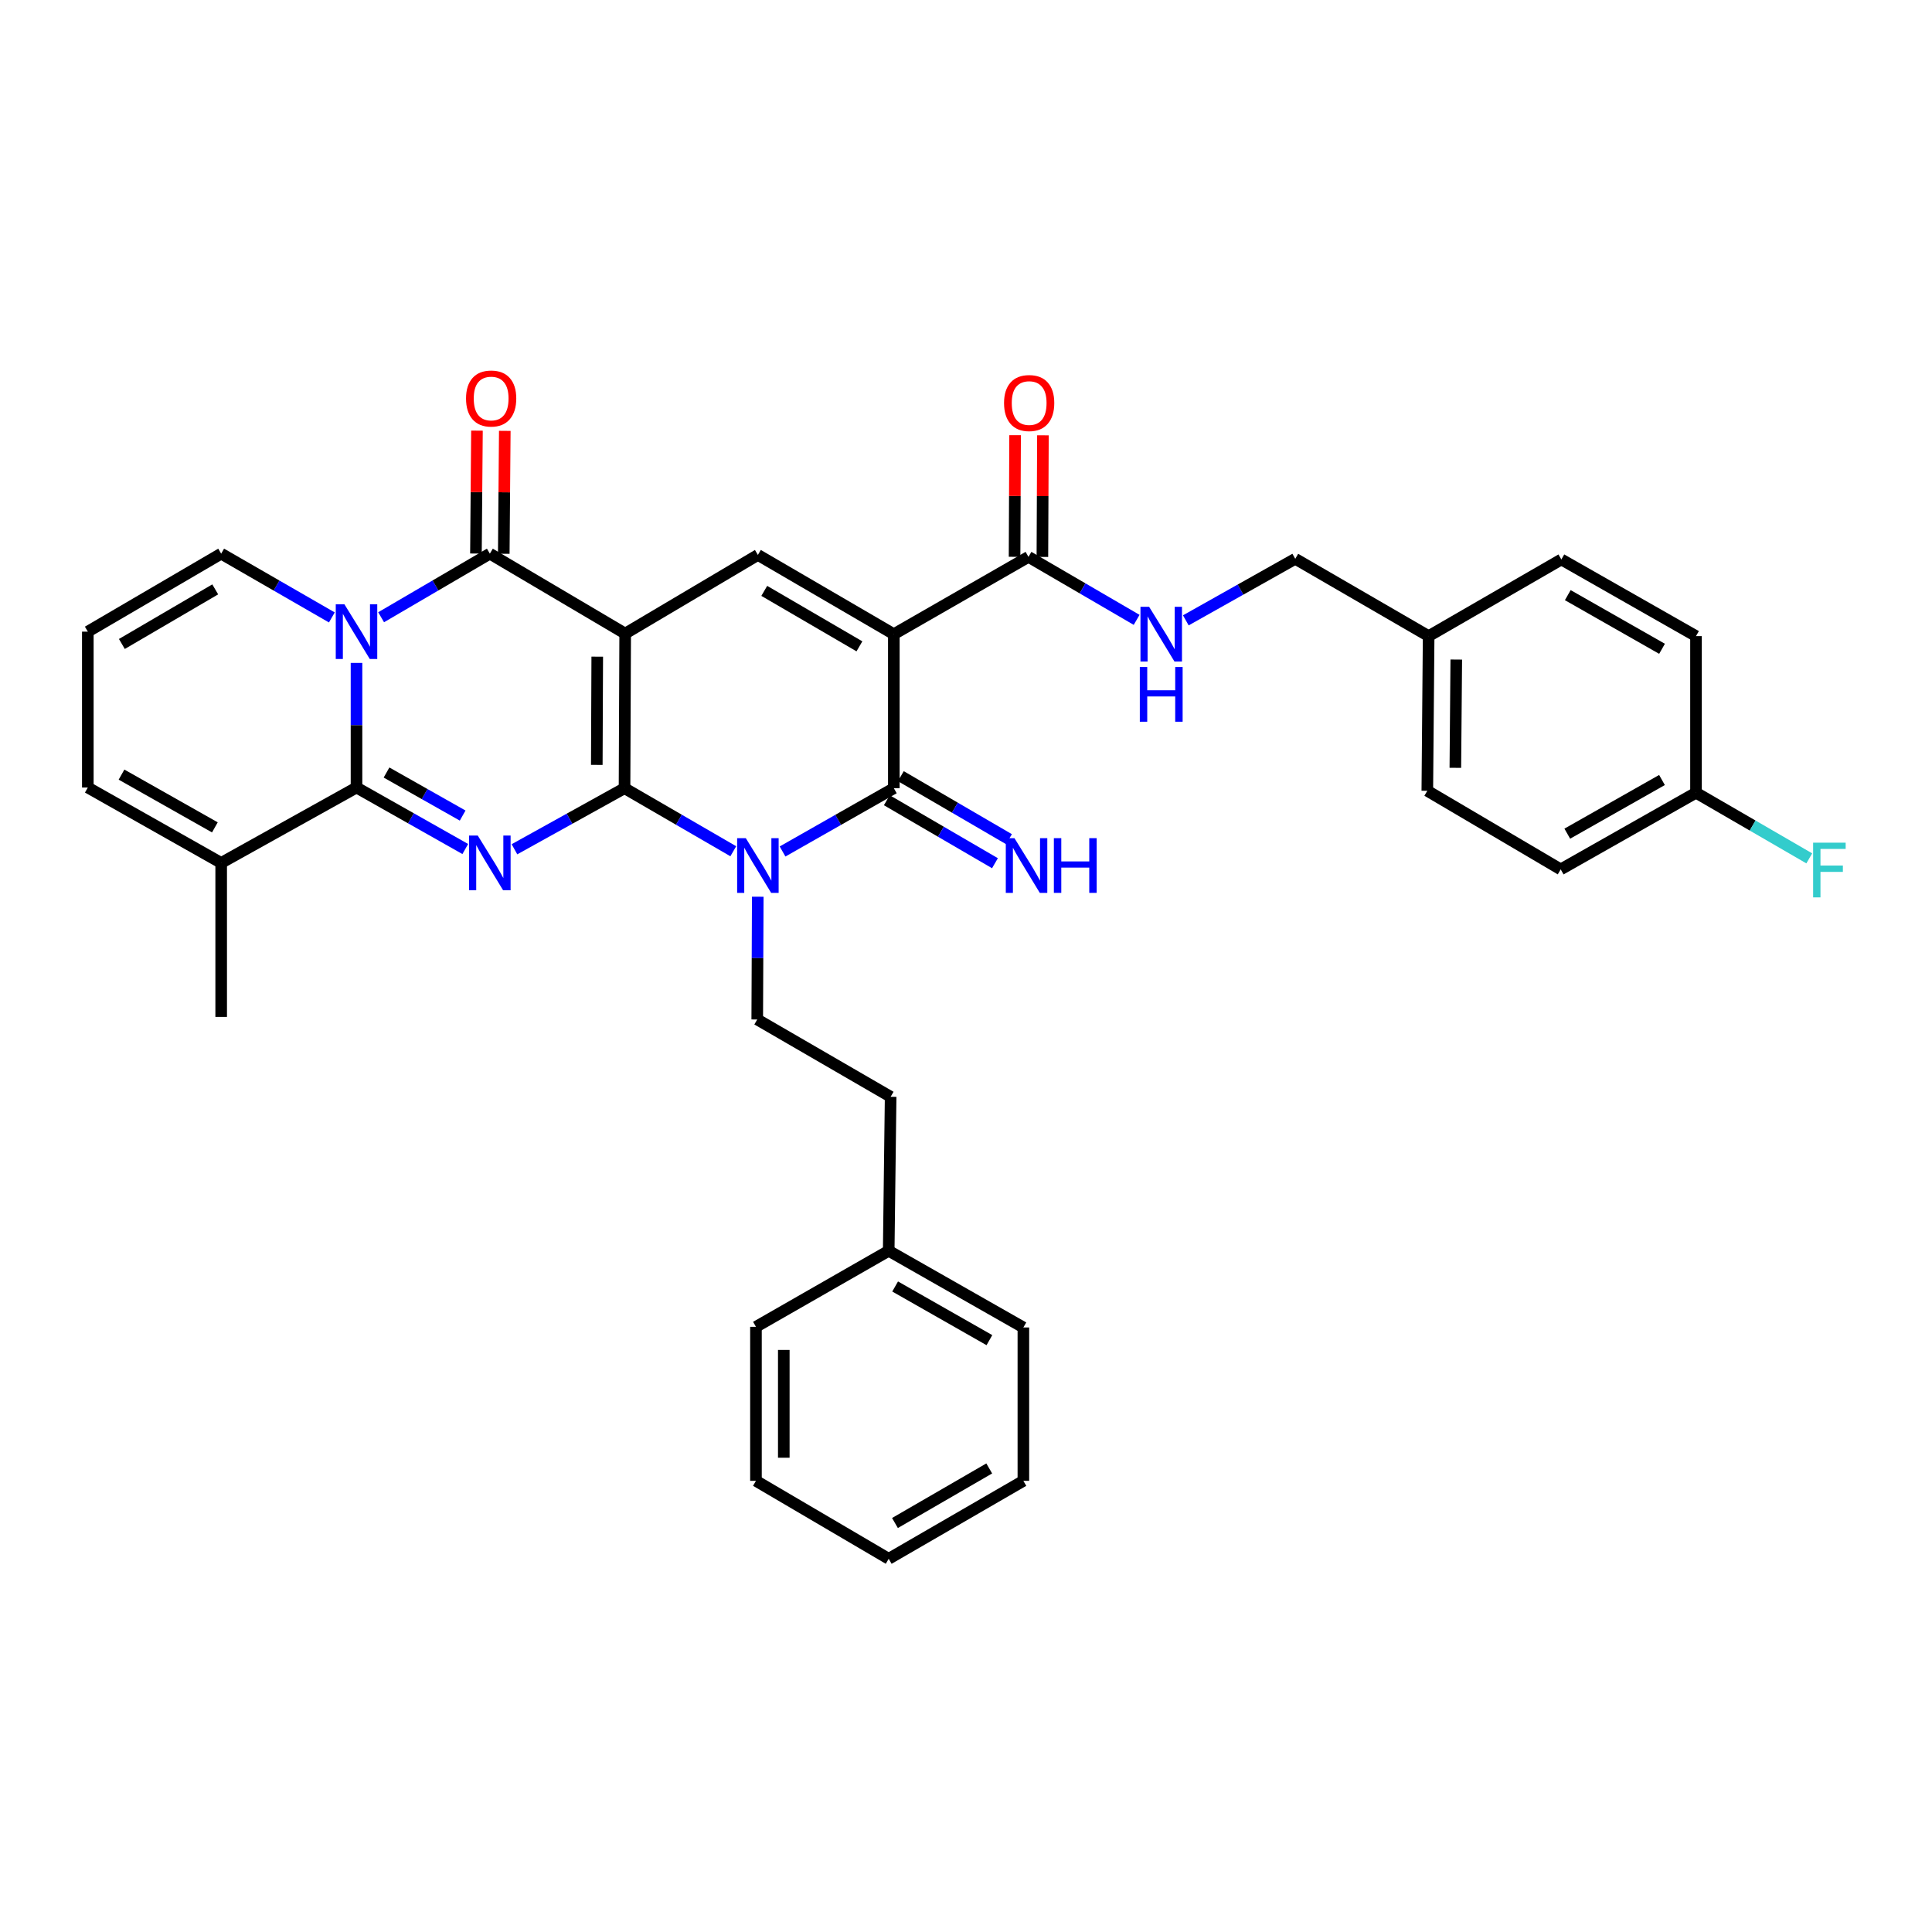 <?xml version='1.0' encoding='iso-8859-1'?>
<svg version='1.1' baseProfile='full'
              xmlns='http://www.w3.org/2000/svg'
                      xmlns:rdkit='http://www.rdkit.org/xml'
                      xmlns:xlink='http://www.w3.org/1999/xlink'
                  xml:space='preserve'
width='1000px' height='1000px' viewBox='0 0 1000 1000'>
<!-- END OF HEADER -->
<rect style='opacity:1.0;fill:#FFFFFF;stroke:none' width='1000' height='1000' x='0' y='0'> </rect>
<path class='bond-0' d='M 323.255,407.973 L 323.591,327.94' style='fill:none;fill-rule:evenodd;stroke:#000000;stroke-width:6px;stroke-linecap:butt;stroke-linejoin:miter;stroke-opacity:1' />
<path class='bond-0' d='M 308.9,395.907 L 309.135,339.885' style='fill:none;fill-rule:evenodd;stroke:#000000;stroke-width:6px;stroke-linecap:butt;stroke-linejoin:miter;stroke-opacity:1' />
<path class='bond-1' d='M 323.255,407.973 L 351.402,424.29' style='fill:none;fill-rule:evenodd;stroke:#000000;stroke-width:6px;stroke-linecap:butt;stroke-linejoin:miter;stroke-opacity:1' />
<path class='bond-1' d='M 351.402,424.29 L 379.548,440.607' style='fill:none;fill-rule:evenodd;stroke:#0000FF;stroke-width:6px;stroke-linecap:butt;stroke-linejoin:miter;stroke-opacity:1' />
<path class='bond-2' d='M 323.255,407.973 L 294.767,423.777' style='fill:none;fill-rule:evenodd;stroke:#000000;stroke-width:6px;stroke-linecap:butt;stroke-linejoin:miter;stroke-opacity:1' />
<path class='bond-2' d='M 294.767,423.777 L 266.28,439.581' style='fill:none;fill-rule:evenodd;stroke:#0000FF;stroke-width:6px;stroke-linecap:butt;stroke-linejoin:miter;stroke-opacity:1' />
<path class='bond-6' d='M 323.591,327.94 L 253.547,286.572' style='fill:none;fill-rule:evenodd;stroke:#000000;stroke-width:6px;stroke-linecap:butt;stroke-linejoin:miter;stroke-opacity:1' />
<path class='bond-8' d='M 323.591,327.94 L 392.283,287.236' style='fill:none;fill-rule:evenodd;stroke:#000000;stroke-width:6px;stroke-linecap:butt;stroke-linejoin:miter;stroke-opacity:1' />
<path class='bond-7' d='M 405.047,440.73 L 433.847,424.352' style='fill:none;fill-rule:evenodd;stroke:#0000FF;stroke-width:6px;stroke-linecap:butt;stroke-linejoin:miter;stroke-opacity:1' />
<path class='bond-7' d='M 433.847,424.352 L 462.647,407.973' style='fill:none;fill-rule:evenodd;stroke:#000000;stroke-width:6px;stroke-linecap:butt;stroke-linejoin:miter;stroke-opacity:1' />
<path class='bond-11' d='M 392.215,464.141 L 392.081,495.909' style='fill:none;fill-rule:evenodd;stroke:#0000FF;stroke-width:6px;stroke-linecap:butt;stroke-linejoin:miter;stroke-opacity:1' />
<path class='bond-11' d='M 392.081,495.909 L 391.947,527.677' style='fill:none;fill-rule:evenodd;stroke:#000000;stroke-width:6px;stroke-linecap:butt;stroke-linejoin:miter;stroke-opacity:1' />
<path class='bond-5' d='M 240.825,439.451 L 212.676,423.536' style='fill:none;fill-rule:evenodd;stroke:#0000FF;stroke-width:6px;stroke-linecap:butt;stroke-linejoin:miter;stroke-opacity:1' />
<path class='bond-5' d='M 212.676,423.536 L 184.527,407.621' style='fill:none;fill-rule:evenodd;stroke:#000000;stroke-width:6px;stroke-linecap:butt;stroke-linejoin:miter;stroke-opacity:1' />
<path class='bond-5' d='M 239.47,422.136 L 219.766,410.996' style='fill:none;fill-rule:evenodd;stroke:#0000FF;stroke-width:6px;stroke-linecap:butt;stroke-linejoin:miter;stroke-opacity:1' />
<path class='bond-5' d='M 219.766,410.996 L 200.062,399.855' style='fill:none;fill-rule:evenodd;stroke:#000000;stroke-width:6px;stroke-linecap:butt;stroke-linejoin:miter;stroke-opacity:1' />
<path class='bond-3' d='M 184.527,343.117 L 184.527,375.369' style='fill:none;fill-rule:evenodd;stroke:#0000FF;stroke-width:6px;stroke-linecap:butt;stroke-linejoin:miter;stroke-opacity:1' />
<path class='bond-3' d='M 184.527,375.369 L 184.527,407.621' style='fill:none;fill-rule:evenodd;stroke:#000000;stroke-width:6px;stroke-linecap:butt;stroke-linejoin:miter;stroke-opacity:1' />
<path class='bond-12' d='M 171.766,319.585 L 143.124,303.078' style='fill:none;fill-rule:evenodd;stroke:#0000FF;stroke-width:6px;stroke-linecap:butt;stroke-linejoin:miter;stroke-opacity:1' />
<path class='bond-12' d='M 143.124,303.078 L 114.482,286.572' style='fill:none;fill-rule:evenodd;stroke:#000000;stroke-width:6px;stroke-linecap:butt;stroke-linejoin:miter;stroke-opacity:1' />
<path class='bond-36' d='M 197.266,319.489 L 225.406,303.03' style='fill:none;fill-rule:evenodd;stroke:#0000FF;stroke-width:6px;stroke-linecap:butt;stroke-linejoin:miter;stroke-opacity:1' />
<path class='bond-36' d='M 225.406,303.03 L 253.547,286.572' style='fill:none;fill-rule:evenodd;stroke:#000000;stroke-width:6px;stroke-linecap:butt;stroke-linejoin:miter;stroke-opacity:1' />
<path class='bond-4' d='M 462.647,328.252 L 462.647,407.973' style='fill:none;fill-rule:evenodd;stroke:#000000;stroke-width:6px;stroke-linecap:butt;stroke-linejoin:miter;stroke-opacity:1' />
<path class='bond-9' d='M 462.647,328.252 L 532.34,288.236' style='fill:none;fill-rule:evenodd;stroke:#000000;stroke-width:6px;stroke-linecap:butt;stroke-linejoin:miter;stroke-opacity:1' />
<path class='bond-35' d='M 462.647,328.252 L 392.283,287.236' style='fill:none;fill-rule:evenodd;stroke:#000000;stroke-width:6px;stroke-linecap:butt;stroke-linejoin:miter;stroke-opacity:1' />
<path class='bond-35' d='M 444.838,334.546 L 395.583,305.834' style='fill:none;fill-rule:evenodd;stroke:#000000;stroke-width:6px;stroke-linecap:butt;stroke-linejoin:miter;stroke-opacity:1' />
<path class='bond-10' d='M 184.527,407.621 L 114.482,446.644' style='fill:none;fill-rule:evenodd;stroke:#000000;stroke-width:6px;stroke-linecap:butt;stroke-linejoin:miter;stroke-opacity:1' />
<path class='bond-15' d='M 260.749,286.632 L 261.015,254.824' style='fill:none;fill-rule:evenodd;stroke:#000000;stroke-width:6px;stroke-linecap:butt;stroke-linejoin:miter;stroke-opacity:1' />
<path class='bond-15' d='M 261.015,254.824 L 261.281,223.017' style='fill:none;fill-rule:evenodd;stroke:#FF0000;stroke-width:6px;stroke-linecap:butt;stroke-linejoin:miter;stroke-opacity:1' />
<path class='bond-15' d='M 246.344,286.511 L 246.61,254.704' style='fill:none;fill-rule:evenodd;stroke:#000000;stroke-width:6px;stroke-linecap:butt;stroke-linejoin:miter;stroke-opacity:1' />
<path class='bond-15' d='M 246.61,254.704 L 246.876,222.897' style='fill:none;fill-rule:evenodd;stroke:#FF0000;stroke-width:6px;stroke-linecap:butt;stroke-linejoin:miter;stroke-opacity:1' />
<path class='bond-13' d='M 459.022,414.197 L 487.004,430.498' style='fill:none;fill-rule:evenodd;stroke:#000000;stroke-width:6px;stroke-linecap:butt;stroke-linejoin:miter;stroke-opacity:1' />
<path class='bond-13' d='M 487.004,430.498 L 514.986,446.798' style='fill:none;fill-rule:evenodd;stroke:#0000FF;stroke-width:6px;stroke-linecap:butt;stroke-linejoin:miter;stroke-opacity:1' />
<path class='bond-13' d='M 466.273,401.749 L 494.255,418.05' style='fill:none;fill-rule:evenodd;stroke:#000000;stroke-width:6px;stroke-linecap:butt;stroke-linejoin:miter;stroke-opacity:1' />
<path class='bond-13' d='M 494.255,418.05 L 522.237,434.351' style='fill:none;fill-rule:evenodd;stroke:#0000FF;stroke-width:6px;stroke-linecap:butt;stroke-linejoin:miter;stroke-opacity:1' />
<path class='bond-14' d='M 532.34,288.236 L 560.33,304.538' style='fill:none;fill-rule:evenodd;stroke:#000000;stroke-width:6px;stroke-linecap:butt;stroke-linejoin:miter;stroke-opacity:1' />
<path class='bond-14' d='M 560.33,304.538 L 588.32,320.84' style='fill:none;fill-rule:evenodd;stroke:#0000FF;stroke-width:6px;stroke-linecap:butt;stroke-linejoin:miter;stroke-opacity:1' />
<path class='bond-18' d='M 539.542,288.268 L 539.682,256.792' style='fill:none;fill-rule:evenodd;stroke:#000000;stroke-width:6px;stroke-linecap:butt;stroke-linejoin:miter;stroke-opacity:1' />
<path class='bond-18' d='M 539.682,256.792 L 539.821,225.316' style='fill:none;fill-rule:evenodd;stroke:#FF0000;stroke-width:6px;stroke-linecap:butt;stroke-linejoin:miter;stroke-opacity:1' />
<path class='bond-18' d='M 525.137,288.204 L 525.276,256.729' style='fill:none;fill-rule:evenodd;stroke:#000000;stroke-width:6px;stroke-linecap:butt;stroke-linejoin:miter;stroke-opacity:1' />
<path class='bond-18' d='M 525.276,256.729 L 525.415,225.253' style='fill:none;fill-rule:evenodd;stroke:#FF0000;stroke-width:6px;stroke-linecap:butt;stroke-linejoin:miter;stroke-opacity:1' />
<path class='bond-17' d='M 114.482,446.644 L 45.455,407.621' style='fill:none;fill-rule:evenodd;stroke:#000000;stroke-width:6px;stroke-linecap:butt;stroke-linejoin:miter;stroke-opacity:1' />
<path class='bond-17' d='M 111.218,428.25 L 62.898,400.934' style='fill:none;fill-rule:evenodd;stroke:#000000;stroke-width:6px;stroke-linecap:butt;stroke-linejoin:miter;stroke-opacity:1' />
<path class='bond-29' d='M 114.482,446.644 L 114.482,526.357' style='fill:none;fill-rule:evenodd;stroke:#000000;stroke-width:6px;stroke-linecap:butt;stroke-linejoin:miter;stroke-opacity:1' />
<path class='bond-20' d='M 391.947,527.677 L 460.991,567.693' style='fill:none;fill-rule:evenodd;stroke:#000000;stroke-width:6px;stroke-linecap:butt;stroke-linejoin:miter;stroke-opacity:1' />
<path class='bond-37' d='M 114.482,286.572 L 45.455,326.94' style='fill:none;fill-rule:evenodd;stroke:#000000;stroke-width:6px;stroke-linecap:butt;stroke-linejoin:miter;stroke-opacity:1' />
<path class='bond-37' d='M 111.401,305.062 L 63.081,333.32' style='fill:none;fill-rule:evenodd;stroke:#000000;stroke-width:6px;stroke-linecap:butt;stroke-linejoin:miter;stroke-opacity:1' />
<path class='bond-19' d='M 613.777,321.093 L 642.098,305.165' style='fill:none;fill-rule:evenodd;stroke:#0000FF;stroke-width:6px;stroke-linecap:butt;stroke-linejoin:miter;stroke-opacity:1' />
<path class='bond-19' d='M 642.098,305.165 L 670.42,289.237' style='fill:none;fill-rule:evenodd;stroke:#000000;stroke-width:6px;stroke-linecap:butt;stroke-linejoin:miter;stroke-opacity:1' />
<path class='bond-16' d='M 45.455,326.94 L 45.455,407.621' style='fill:none;fill-rule:evenodd;stroke:#000000;stroke-width:6px;stroke-linecap:butt;stroke-linejoin:miter;stroke-opacity:1' />
<path class='bond-22' d='M 670.42,289.237 L 739.463,329.253' style='fill:none;fill-rule:evenodd;stroke:#000000;stroke-width:6px;stroke-linecap:butt;stroke-linejoin:miter;stroke-opacity:1' />
<path class='bond-28' d='M 460.991,567.693 L 459.99,647.414' style='fill:none;fill-rule:evenodd;stroke:#000000;stroke-width:6px;stroke-linecap:butt;stroke-linejoin:miter;stroke-opacity:1' />
<path class='bond-21' d='M 877.847,410.31 L 807.819,449.99' style='fill:none;fill-rule:evenodd;stroke:#000000;stroke-width:6px;stroke-linecap:butt;stroke-linejoin:miter;stroke-opacity:1' />
<path class='bond-21' d='M 860.241,403.728 L 811.222,431.504' style='fill:none;fill-rule:evenodd;stroke:#000000;stroke-width:6px;stroke-linecap:butt;stroke-linejoin:miter;stroke-opacity:1' />
<path class='bond-23' d='M 877.847,410.31 L 907.162,427.3' style='fill:none;fill-rule:evenodd;stroke:#000000;stroke-width:6px;stroke-linecap:butt;stroke-linejoin:miter;stroke-opacity:1' />
<path class='bond-23' d='M 907.162,427.3 L 936.476,444.29' style='fill:none;fill-rule:evenodd;stroke:#33CCCC;stroke-width:6px;stroke-linecap:butt;stroke-linejoin:miter;stroke-opacity:1' />
<path class='bond-39' d='M 877.847,410.31 L 877.847,329.253' style='fill:none;fill-rule:evenodd;stroke:#000000;stroke-width:6px;stroke-linecap:butt;stroke-linejoin:miter;stroke-opacity:1' />
<path class='bond-26' d='M 739.463,329.253 L 808.155,289.573' style='fill:none;fill-rule:evenodd;stroke:#000000;stroke-width:6px;stroke-linecap:butt;stroke-linejoin:miter;stroke-opacity:1' />
<path class='bond-27' d='M 739.463,329.253 L 738.775,409.309' style='fill:none;fill-rule:evenodd;stroke:#000000;stroke-width:6px;stroke-linecap:butt;stroke-linejoin:miter;stroke-opacity:1' />
<path class='bond-27' d='M 753.766,341.385 L 753.284,397.425' style='fill:none;fill-rule:evenodd;stroke:#000000;stroke-width:6px;stroke-linecap:butt;stroke-linejoin:miter;stroke-opacity:1' />
<path class='bond-24' d='M 877.847,329.253 L 808.155,289.573' style='fill:none;fill-rule:evenodd;stroke:#000000;stroke-width:6px;stroke-linecap:butt;stroke-linejoin:miter;stroke-opacity:1' />
<path class='bond-24' d='M 860.266,335.82 L 811.481,308.044' style='fill:none;fill-rule:evenodd;stroke:#000000;stroke-width:6px;stroke-linecap:butt;stroke-linejoin:miter;stroke-opacity:1' />
<path class='bond-25' d='M 807.819,449.99 L 738.775,409.309' style='fill:none;fill-rule:evenodd;stroke:#000000;stroke-width:6px;stroke-linecap:butt;stroke-linejoin:miter;stroke-opacity:1' />
<path class='bond-30' d='M 459.99,647.414 L 529.699,687.094' style='fill:none;fill-rule:evenodd;stroke:#000000;stroke-width:6px;stroke-linecap:butt;stroke-linejoin:miter;stroke-opacity:1' />
<path class='bond-30' d='M 463.32,665.885 L 512.116,693.661' style='fill:none;fill-rule:evenodd;stroke:#000000;stroke-width:6px;stroke-linecap:butt;stroke-linejoin:miter;stroke-opacity:1' />
<path class='bond-31' d='M 459.99,647.414 L 391.283,686.766' style='fill:none;fill-rule:evenodd;stroke:#000000;stroke-width:6px;stroke-linecap:butt;stroke-linejoin:miter;stroke-opacity:1' />
<path class='bond-33' d='M 529.699,687.094 L 529.699,766.478' style='fill:none;fill-rule:evenodd;stroke:#000000;stroke-width:6px;stroke-linecap:butt;stroke-linejoin:miter;stroke-opacity:1' />
<path class='bond-32' d='M 391.283,686.766 L 391.283,766.478' style='fill:none;fill-rule:evenodd;stroke:#000000;stroke-width:6px;stroke-linecap:butt;stroke-linejoin:miter;stroke-opacity:1' />
<path class='bond-32' d='M 405.688,698.722 L 405.688,754.521' style='fill:none;fill-rule:evenodd;stroke:#000000;stroke-width:6px;stroke-linecap:butt;stroke-linejoin:miter;stroke-opacity:1' />
<path class='bond-34' d='M 391.283,766.478 L 459.99,806.83' style='fill:none;fill-rule:evenodd;stroke:#000000;stroke-width:6px;stroke-linecap:butt;stroke-linejoin:miter;stroke-opacity:1' />
<path class='bond-38' d='M 529.699,766.478 L 459.99,806.83' style='fill:none;fill-rule:evenodd;stroke:#000000;stroke-width:6px;stroke-linecap:butt;stroke-linejoin:miter;stroke-opacity:1' />
<path class='bond-38' d='M 512.025,760.063 L 463.229,788.31' style='fill:none;fill-rule:evenodd;stroke:#000000;stroke-width:6px;stroke-linecap:butt;stroke-linejoin:miter;stroke-opacity:1' />
<path  class='atom-2' d='M 386.023 433.829
L 395.303 448.829
Q 396.223 450.309, 397.703 452.989
Q 399.183 455.669, 399.263 455.829
L 399.263 433.829
L 403.023 433.829
L 403.023 462.149
L 399.143 462.149
L 389.183 445.749
Q 388.023 443.829, 386.783 441.629
Q 385.583 439.429, 385.223 438.749
L 385.223 462.149
L 381.543 462.149
L 381.543 433.829
L 386.023 433.829
' fill='#0000FF'/>
<path  class='atom-3' d='M 247.287 432.484
L 256.567 447.484
Q 257.487 448.964, 258.967 451.644
Q 260.447 454.324, 260.527 454.484
L 260.527 432.484
L 264.287 432.484
L 264.287 460.804
L 260.407 460.804
L 250.447 444.404
Q 249.287 442.484, 248.047 440.284
Q 246.847 438.084, 246.487 437.404
L 246.487 460.804
L 242.807 460.804
L 242.807 432.484
L 247.287 432.484
' fill='#0000FF'/>
<path  class='atom-4' d='M 178.267 312.78
L 187.547 327.78
Q 188.467 329.26, 189.947 331.94
Q 191.427 334.62, 191.507 334.78
L 191.507 312.78
L 195.267 312.78
L 195.267 341.1
L 191.387 341.1
L 181.427 324.7
Q 180.267 322.78, 179.027 320.58
Q 177.827 318.38, 177.467 317.7
L 177.467 341.1
L 173.787 341.1
L 173.787 312.78
L 178.267 312.78
' fill='#0000FF'/>
<path  class='atom-14' d='M 525.079 433.829
L 534.359 448.829
Q 535.279 450.309, 536.759 452.989
Q 538.239 455.669, 538.319 455.829
L 538.319 433.829
L 542.079 433.829
L 542.079 462.149
L 538.199 462.149
L 528.239 445.749
Q 527.079 443.829, 525.839 441.629
Q 524.639 439.429, 524.279 438.749
L 524.279 462.149
L 520.599 462.149
L 520.599 433.829
L 525.079 433.829
' fill='#0000FF'/>
<path  class='atom-14' d='M 545.479 433.829
L 549.319 433.829
L 549.319 445.869
L 563.799 445.869
L 563.799 433.829
L 567.639 433.829
L 567.639 462.149
L 563.799 462.149
L 563.799 449.069
L 549.319 449.069
L 549.319 462.149
L 545.479 462.149
L 545.479 433.829
' fill='#0000FF'/>
<path  class='atom-15' d='M 594.787 314.092
L 604.067 329.092
Q 604.987 330.572, 606.467 333.252
Q 607.947 335.932, 608.027 336.092
L 608.027 314.092
L 611.787 314.092
L 611.787 342.412
L 607.907 342.412
L 597.947 326.012
Q 596.787 324.092, 595.547 321.892
Q 594.347 319.692, 593.987 319.012
L 593.987 342.412
L 590.307 342.412
L 590.307 314.092
L 594.787 314.092
' fill='#0000FF'/>
<path  class='atom-15' d='M 589.967 345.244
L 593.807 345.244
L 593.807 357.284
L 608.287 357.284
L 608.287 345.244
L 612.127 345.244
L 612.127 373.564
L 608.287 373.564
L 608.287 360.484
L 593.807 360.484
L 593.807 373.564
L 589.967 373.564
L 589.967 345.244
' fill='#0000FF'/>
<path  class='atom-16' d='M 241.219 206.267
Q 241.219 199.467, 244.579 195.667
Q 247.939 191.867, 254.219 191.867
Q 260.499 191.867, 263.859 195.667
Q 267.219 199.467, 267.219 206.267
Q 267.219 213.147, 263.819 217.067
Q 260.419 220.947, 254.219 220.947
Q 247.979 220.947, 244.579 217.067
Q 241.219 213.187, 241.219 206.267
M 254.219 217.747
Q 258.539 217.747, 260.859 214.867
Q 263.219 211.947, 263.219 206.267
Q 263.219 200.707, 260.859 197.907
Q 258.539 195.067, 254.219 195.067
Q 249.899 195.067, 247.539 197.867
Q 245.219 200.667, 245.219 206.267
Q 245.219 211.987, 247.539 214.867
Q 249.899 217.747, 254.219 217.747
' fill='#FF0000'/>
<path  class='atom-19' d='M 519.692 208.612
Q 519.692 201.812, 523.052 198.012
Q 526.412 194.212, 532.692 194.212
Q 538.972 194.212, 542.332 198.012
Q 545.692 201.812, 545.692 208.612
Q 545.692 215.492, 542.292 219.412
Q 538.892 223.292, 532.692 223.292
Q 526.452 223.292, 523.052 219.412
Q 519.692 215.532, 519.692 208.612
M 532.692 220.092
Q 537.012 220.092, 539.332 217.212
Q 541.692 214.292, 541.692 208.612
Q 541.692 203.052, 539.332 200.252
Q 537.012 197.412, 532.692 197.412
Q 528.372 197.412, 526.012 200.212
Q 523.692 203.012, 523.692 208.612
Q 523.692 214.332, 526.012 217.212
Q 528.372 220.092, 532.692 220.092
' fill='#FF0000'/>
<path  class='atom-24' d='M 938.471 436.166
L 955.311 436.166
L 955.311 439.406
L 942.271 439.406
L 942.271 448.006
L 953.871 448.006
L 953.871 451.286
L 942.271 451.286
L 942.271 464.486
L 938.471 464.486
L 938.471 436.166
' fill='#33CCCC'/>
</svg>
